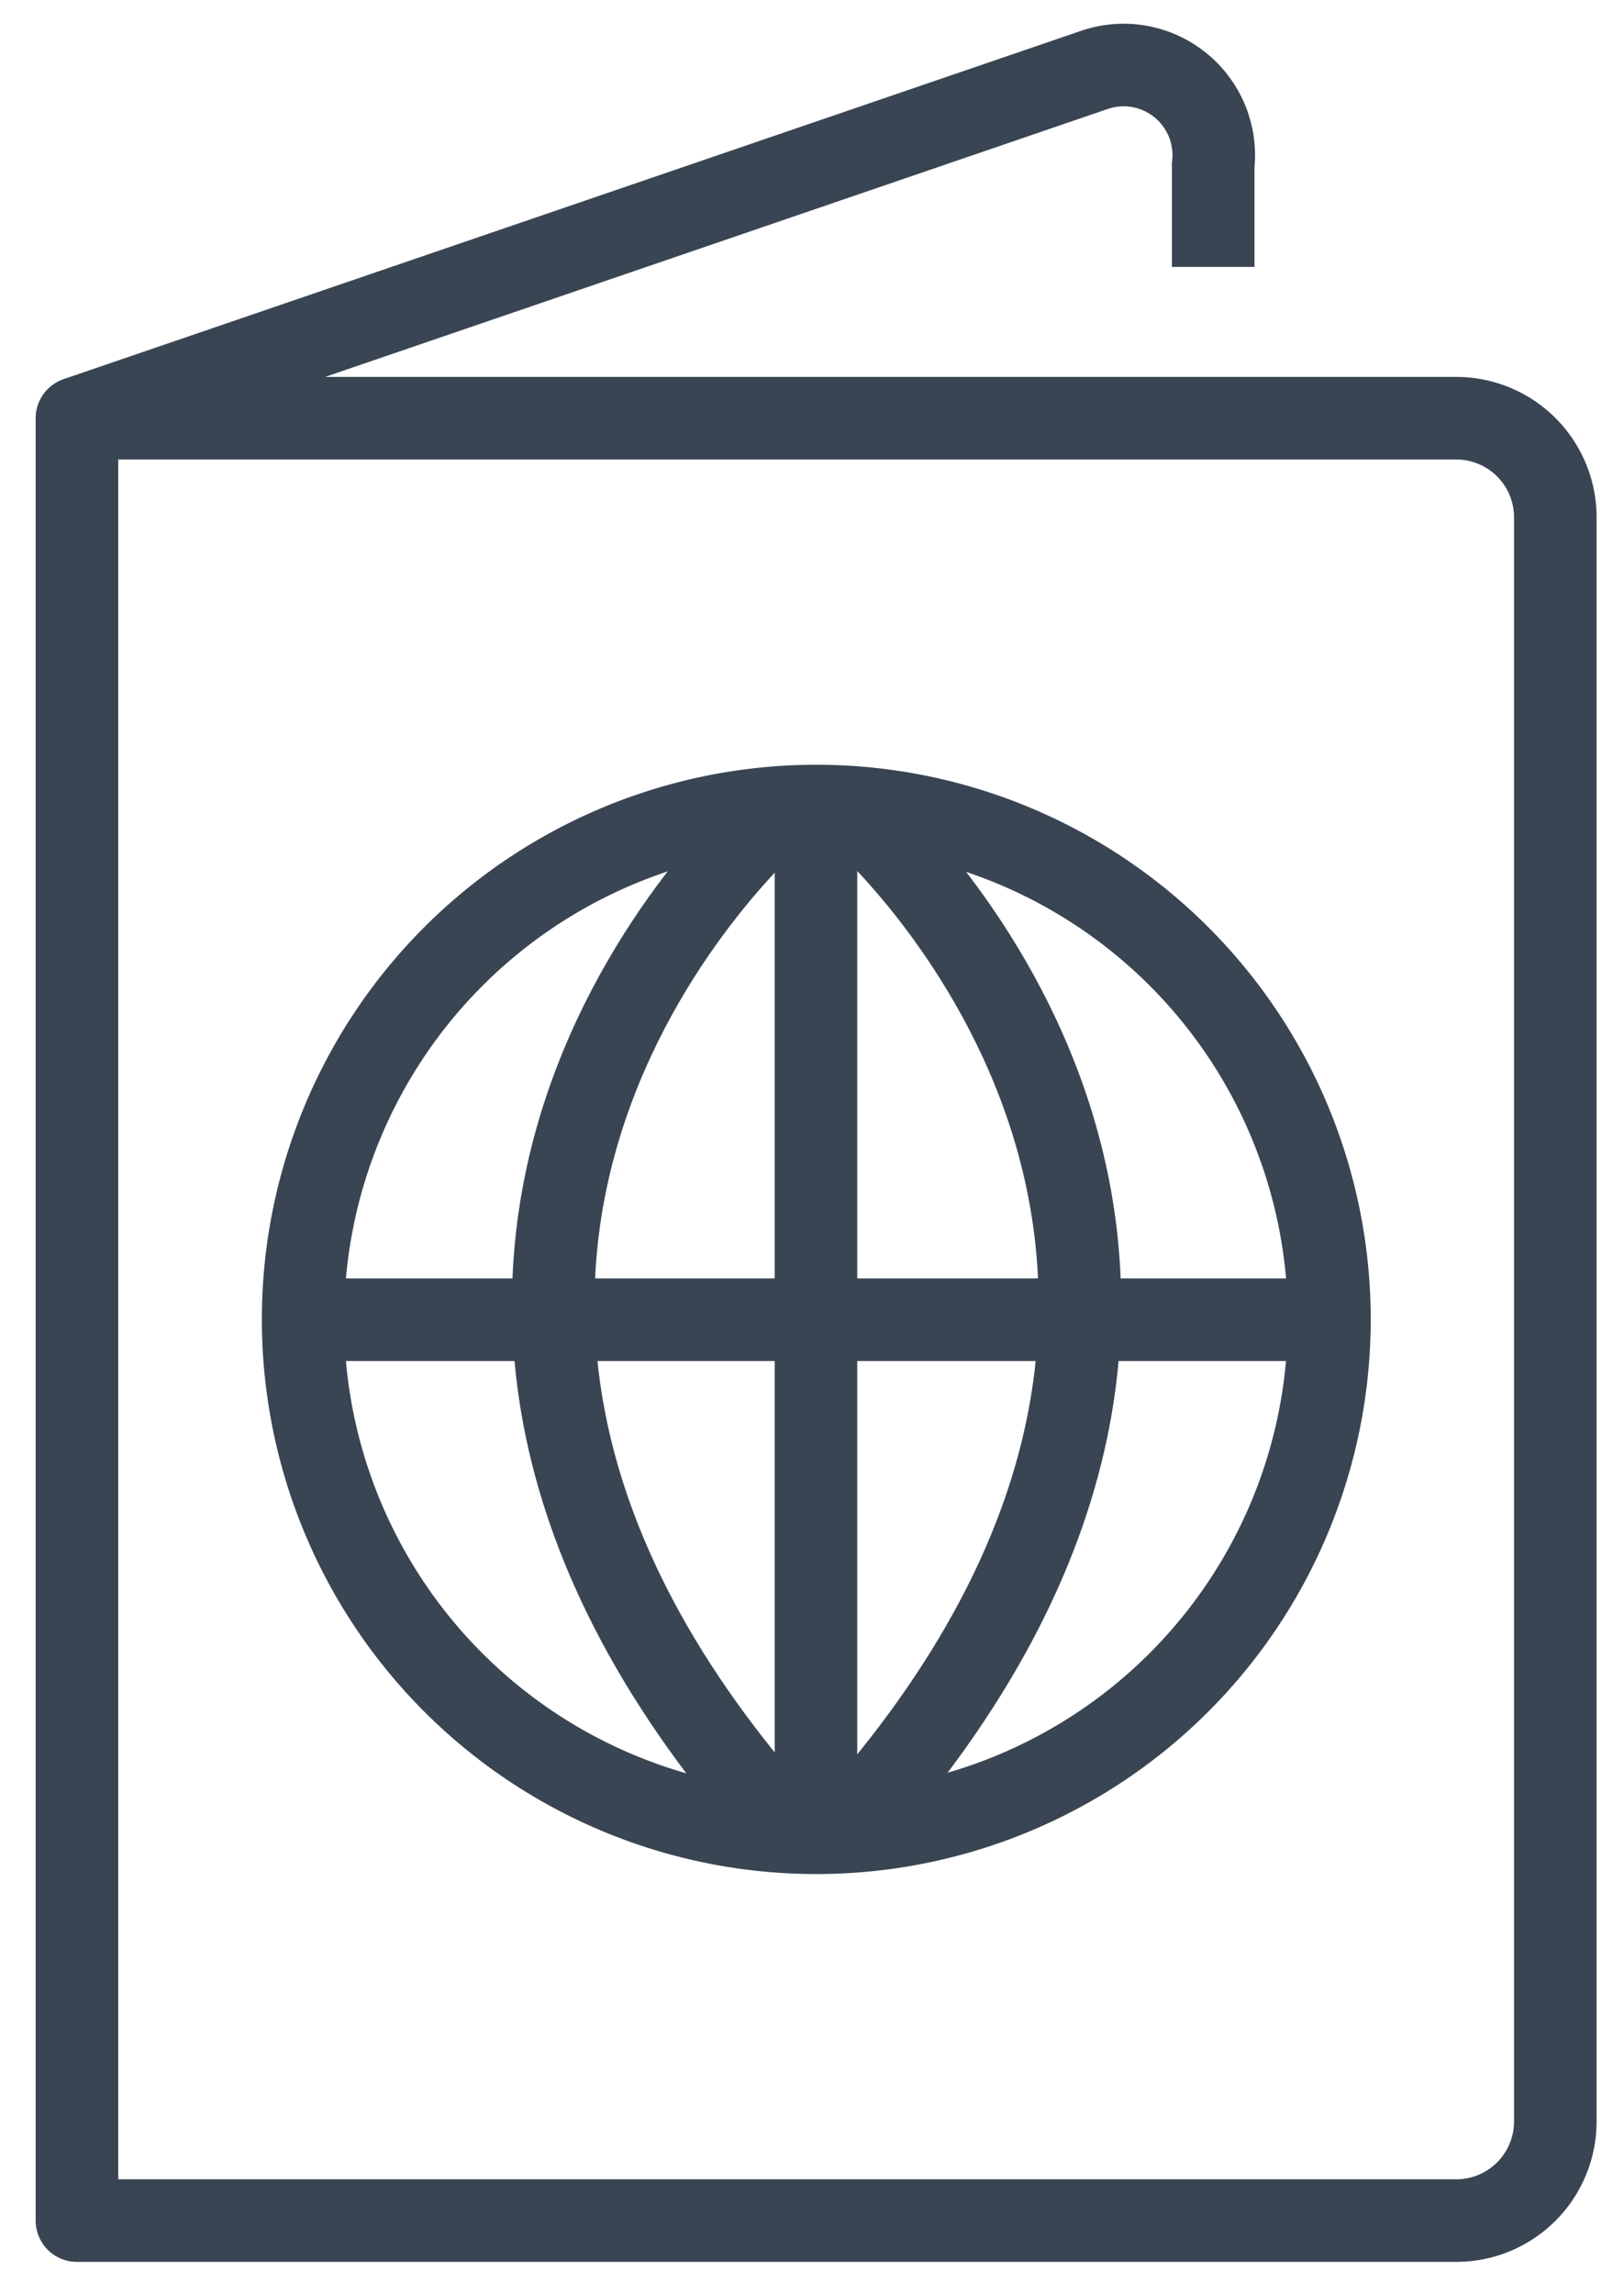 <?xml version="1.0" encoding="UTF-8"?> <svg xmlns="http://www.w3.org/2000/svg" id="Calque_2" data-name="Calque 2" viewBox="0 0 49.18 69.45"><defs><style>.cls-1{fill:none;stroke:#394553;stroke-linejoin:round;stroke-width:2.5px;}.cls-2{fill:#394553;}</style></defs><path class="cls-1" d="M36.74,8.08V5A2.73,2.73,0,0,0,33.19,2.1L2.33,12.66V67.22H44.1a3,3,0,0,0,3-3V15.66a3,3,0,0,0-3-3H2.39"></path><line class="cls-1" x1="24.71" y1="55.54" x2="24.71" y2="24.02"></line><line class="cls-1" x1="40.47" y1="39.95" x2="8.96" y2="39.95"></line><path class="cls-1" d="M23.47,24.65S8.36,37.76,23.47,55"></path><path class="cls-1" d="M26,24.65S41.08,37.76,26,55"></path><path class="cls-2" d="M24.71,25.65A14.29,14.29,0,1,1,10.42,39.94,14.31,14.31,0,0,1,24.71,25.65m0-2.5a16.79,16.79,0,1,0,16.8,16.79,16.79,16.79,0,0,0-16.8-16.79Z"></path></svg> 